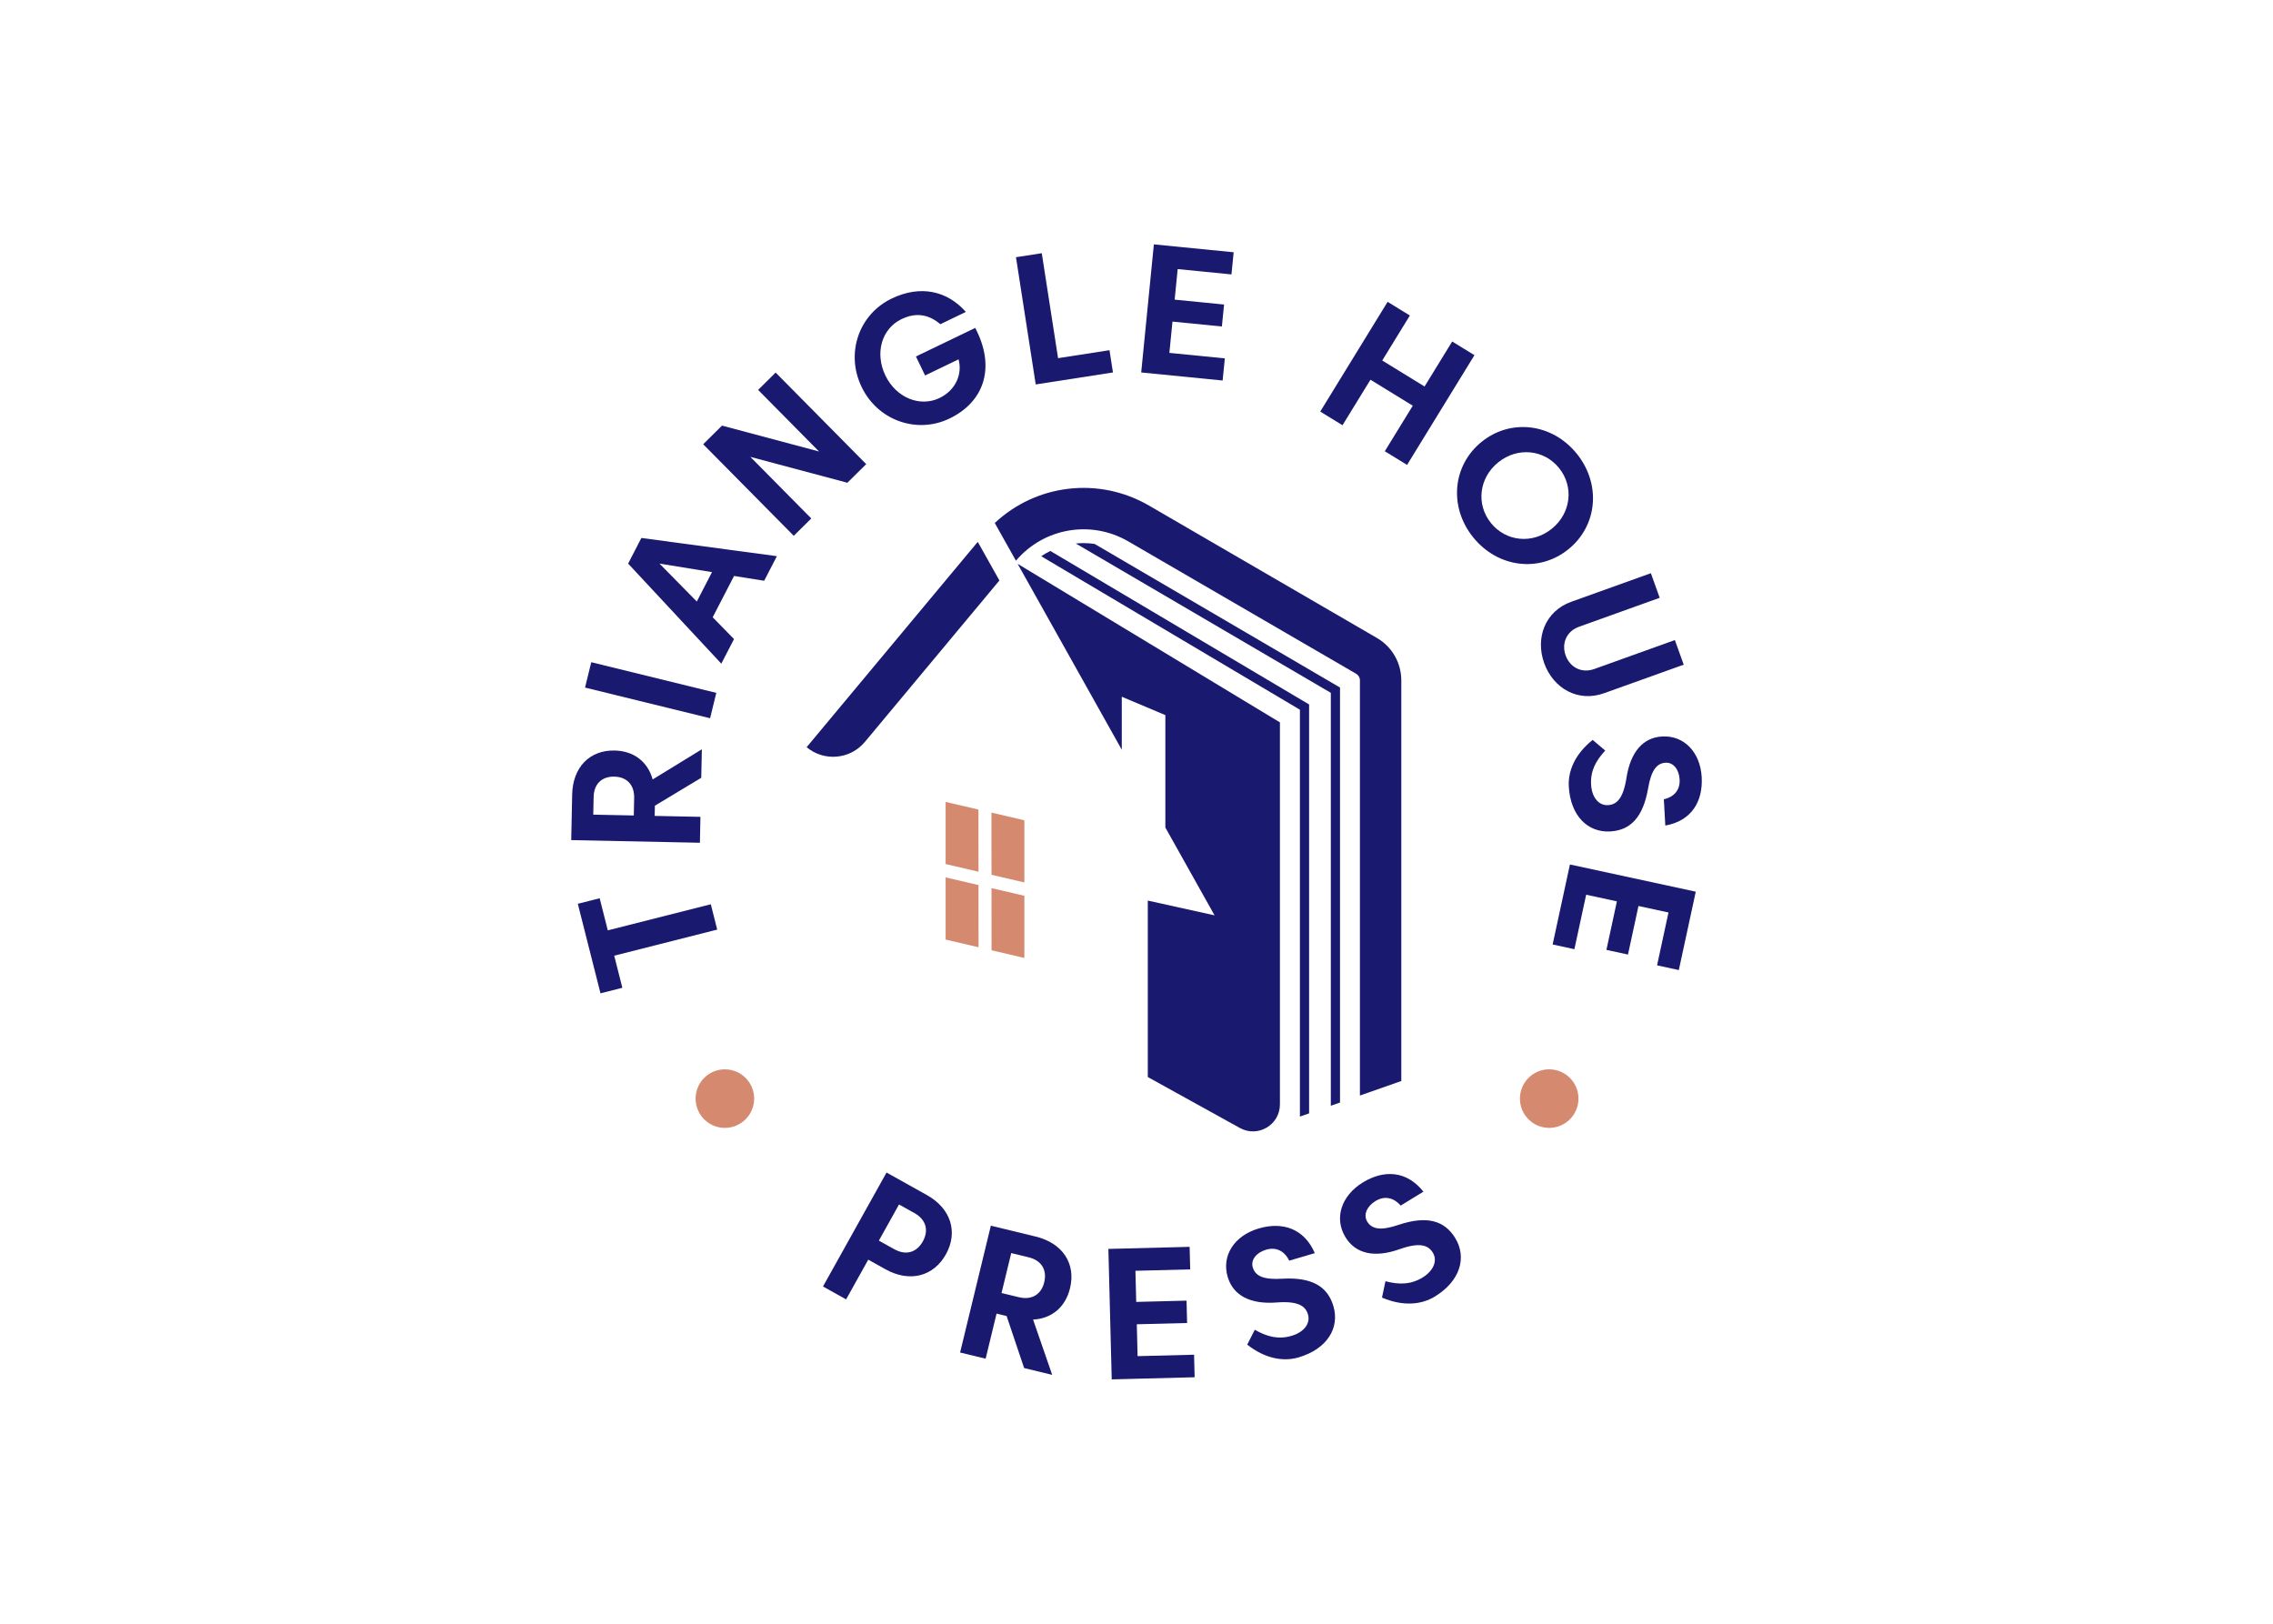 <svg xml:space="preserve" style="enable-background:new 0 0 1400 1000;" viewBox="0 0 1400 1000" y="0px" x="0px" xmlns:xlink="http://www.w3.org/1999/xlink" xmlns="http://www.w3.org/2000/svg" id="Layer_1" version="1.1">
<style type="text/css">
	.st0{fill:#191970;}
	.st1{fill:#D5896F;}
</style>
<g>
	<g>
		<path d="M602.23,333.71l13.34,23.79l-82.87,99.41c-9.01,10.81-25.07,12.27-35.88,3.26l0,0L602.23,333.71z" class="st0"></path>
		<path d="M863.1,418.96v246.79l-25.49,8.95V418.96c0-1.64-0.91-3.2-2.32-4.02l-140.33-81.51
			c-23-13.37-52.03-8.35-69.22,11.89l-13.03-23.22c25.57-23.96,64.03-28.72,95.04-10.71l140.33,81.51
			C857.35,398.25,863.1,408.25,863.1,418.96z" class="st0"></path>
		<g>
			<polygon points="602.65,498.58 582.44,493.86 582.44,532.14 602.68,536.86" class="st1"></polygon>
			<polygon points="630.93,543.46 630.93,505.19 610.66,500.45 610.69,538.74" class="st1"></polygon>
			<polygon points="582.44,540.36 582.44,578.64 602.71,583.38 602.68,545.09" class="st1"></polygon>
			<polygon points="610.72,585.25 630.93,589.97 630.93,551.69 610.69,546.96" class="st1"></polygon>
		</g>
		<path d="M690.93,429.09l26.84,11.33v69.22l30.31,54.09l-41.13-9.09V663.3l56.73,31.38
			c11.08,6.13,24.66-1.88,24.66-14.54V444.89l-161.56-97.66l64.15,114.5V429.09z" class="st0"></path>
		<g>
			<path d="M806.31,433.85v251.83l-5.66,1.98V437.08l-159.33-94.51c1.78-1.22,3.65-2.32,5.61-3.26L806.31,433.85z" class="st0"></path>
		</g>
		<g>
			<path d="M825.35,423.43V679l-5.66,1.98V426.69l-157.07-91.96c1.59-0.17,3.2-0.25,4.81-0.25
				c2.27,0,4.5,0.17,6.74,0.51h0.03L825.35,423.43z" class="st0"></path>
		</g>
	</g>
	<g>
		<path d="M378.31,588.57l5.01,19.77l-13.46,3.41l-13.97-55.14l13.46-3.41l5.01,19.77l63.44-16.07l3.95,15.6
			L378.31,588.57z" class="st0"></path>
		<path d="M352.41,489.38c0.35-16.87,10.76-27.47,26.1-27.16c11.89,0.24,20.47,6.88,23.48,17.81l30.29-18.57
			l-0.36,17.55l-28.56,17.19l-0.13,6.28l28.19,0.58l-0.33,15.96l-79.26-1.63L352.41,489.38z M365.4,501.71l24.97,0.51l0.22-10.81
			c0.17-8.32-4.77-12.95-12.19-13.11c-7.59-0.15-12.61,4.33-12.77,12.6L365.4,501.71z" class="st0"></path>
		<path d="M364.18,407.83l77.01,18.88l-3.83,15.62l-77.02-18.88L364.18,407.83z" class="st0"></path>
		<path d="M395.04,331.31l83.46,11.22l-7.83,15.14l-18.55-2.96l-13.16,25.45l13.14,13.42l-7.83,15.14l-57.39-61.62
			L395.04,331.31z M406.2,347.1l22.98,23.36l9.36-18.11L406.2,347.1z" class="st0"></path>
		<path d="M433.11,273.59l11.6-11.47l59.77,15.95l-37.53-37.94l10.79-10.68l55.78,56.39l-11.6,11.47l-59.76-15.95
			l37.53,37.94l-10.79,10.68L433.11,273.59z" class="st0"></path>
		<path d="M600.7,201.94l1.03,2.14c11.09,23.02,4.23,43.49-16.95,53.7c-19.9,9.59-44.05,1.36-54.09-19.47
			c-10.03-20.82-1.67-44.72,18.49-54.43c17.66-8.51,34.2-4.85,45.71,8.22l-15.72,7.57c-6.73-5.75-14.56-7.64-23.9-3.14
			c-12.25,5.9-16.57,20.94-9.94,34.72c6.64,13.78,21.35,19.64,33.35,13.87c9.64-4.65,14.27-14.36,11.72-23.82l-20.62,9.93
			l-5.63-11.69L600.7,201.94z" class="st0"></path>
		<path d="M625.77,158.41l15.89-2.47l10.03,64.64l31.68-4.91l2.13,13.71l-47.57,7.38L625.77,158.41z" class="st0"></path>
		<path d="M710.7,150.5l49.14,4.86l-1.35,13.64l-33.13-3.28l-1.86,18.82l30.43,3.01l-1.34,13.52l-30.43-3.01
			l-1.91,19.27l34.15,3.38l-1.35,13.63l-50.15-4.96L710.7,150.5z" class="st0"></path>
		<path d="M854.66,185.89l13.71,8.42l-17.01,27.71l26.06,16.01l17.02-27.71l13.71,8.42l-41.5,67.58l-13.71-8.42
			l17.22-28.04l-26.06-16.01l-17.22,28.04l-13.71-8.42L854.66,185.89z" class="st0"></path>
		<path d="M971.17,279.41c15.13,18.72,12.83,44.32-5.14,58.85c-17.97,14.53-43.49,11.43-58.62-7.29
			c-15.13-18.71-12.82-44.32,5.14-58.85S956.04,260.69,971.17,279.41z M918.33,322.14c9.26,11.45,25.59,13.1,37.48,3.48
			c11.89-9.62,13.7-25.93,4.44-37.38c-9.26-11.45-25.59-13.1-37.48-3.48S909.07,310.69,918.33,322.14z" class="st0"></path>
		<path d="M987.98,426.93c-16.05,5.76-31.29-2.97-36.88-18.54c-5.59-15.57,0.61-32,16.66-37.77l49.06-17.61l5.43,15.15
			l-49.7,17.84c-7.84,2.82-10.84,10.39-8.23,17.65c2.61,7.25,9.74,11.19,17.58,8.38l49.7-17.84l5.44,15.15L987.98,426.93z" class="st0"></path>
		<path d="M988.71,462.24c-5.89,6.34-9.18,12.64-8.72,20.96c0.42,7.64,4.52,12.97,10.4,12.65
			c5.26-0.29,9.38-3.86,11.39-16.74c2.47-16.02,10.21-24.9,22.03-25.55c13.41-0.74,23.46,9.66,24.31,25.1
			c0.82,14.99-6.29,26.9-22.42,29.77l-0.89-16.18c6.67-1.56,10.05-6,9.71-12.16c-0.34-6.17-3.82-10.63-8.63-10.36
			c-5.37,0.3-8.83,4.46-10.77,15.74c-3.1,17.93-10.94,25.91-23.39,26.59c-13.86,0.76-24.48-9.72-25.47-27.76
			c-0.53-9.73,4-20.08,14.71-28.61L988.71,462.24z" class="st0"></path>
		<path d="M1044.47,549.15l-10.44,48.27l-13.4-2.9l7.04-32.55l-18.49-4l-6.46,29.89L989.43,585l6.46-29.89l-18.93-4.09
			l-7.25,33.55l-13.4-2.9l10.65-49.27L1044.47,549.15z" class="st0"></path>
	</g>
	<g>
		<path d="M534.78,775.78l-13.64,24.46l-14.24-7.94l39.14-70.18l24.81,13.84c14.94,8.33,19.34,22.94,11.76,36.53
			c-7.6,13.63-22.32,17.52-37.26,9.19L534.78,775.78z M563.16,747.05l-9.43-5.26l-12.41,22.26l9.42,5.25
			c7.37,4.11,13.86,2.01,17.64-4.75C572.13,757.84,570.53,751.16,563.16,747.05z" class="st0"></path>
		<path d="M637.89,761.55c16.62,4.03,24.85,16.66,21.18,31.78c-2.84,11.72-11.28,18.77-22.77,19.35l11.77,34.04
			l-17.29-4.19L620,810.49l-6.19-1.5l-6.73,27.78l-15.73-3.81l18.94-78.1L637.89,761.55z M622.84,771.72l-5.97,24.6l10.66,2.58
			c8.2,1.99,13.87-1.89,15.64-9.2c1.81-7.48-1.53-13.42-9.67-15.4L622.84,771.72z" class="st0"></path>
		<path d="M682.68,769.16l50.04-1.28l0.36,13.89l-33.74,0.86l0.49,19.17l30.99-0.79l0.35,13.77l-30.99,0.79l0.5,19.63
			l34.78-0.89l0.35,13.89l-51.07,1.31L682.68,769.16z" class="st0"></path>
		<path d="M772.86,818.95c7.62,4.34,14.6,6.11,22.69,3.73c7.43-2.19,11.74-7.46,10.06-13.19
			c-1.51-5.12-5.99-8.35-19.15-7.35c-16.37,1.29-26.92-4.28-30.31-15.78c-3.84-13.05,4.08-25.37,19.11-29.79
			c14.59-4.3,27.99-0.04,34.56,15.19l-15.75,4.64c-3.08-6.21-8.25-8.52-14.25-6.75c-6,1.77-9.59,6.23-8.21,10.91
			c1.54,5.23,6.45,7.67,18.02,6.96c18.4-1.11,28.09,4.78,31.65,16.89c3.97,13.49-3.9,26.39-21.46,31.56
			c-9.47,2.79-20.73,0.72-31.63-7.86L772.86,818.95z" class="st0"></path>
		<path d="M853.34,789.07c8.49,2.2,15.69,2.09,22.88-2.31c6.6-4.05,9.39-10.26,6.27-15.35c-2.79-4.55-7.95-6.5-20.4-2.1
			c-15.47,5.51-27.1,2.88-33.37-7.34c-7.11-11.59-2.68-25.55,10.68-33.74c12.96-7.95,27-7.33,37.32,5.66l-13.99,8.58
			c-4.6-5.19-10.18-6.07-15.52-2.8c-5.33,3.27-7.64,8.52-5.09,12.68c2.85,4.65,8.22,5.73,19.21,2.02
			c17.47-5.87,28.35-2.71,34.95,8.05c7.35,11.98,3.12,26.49-12.49,36.06c-8.42,5.16-19.82,6.1-32.58,0.66L853.34,789.07z" class="st0"></path>
	</g>
	<g>
		<path d="M446.47,658.56c-9.96,0-18.03,8.07-18.03,18.03s8.07,18.03,18.03,18.03s18.03-8.07,18.03-18.03
			S456.43,658.56,446.47,658.56z" class="st1"></path>
		<path d="M954.19,658.56c-9.96,0-18.03,8.07-18.03,18.03s8.07,18.03,18.03,18.03c9.96,0,18.03-8.07,18.03-18.03
			S964.15,658.56,954.19,658.56z" class="st1"></path>
	</g>
</g>
</svg>
